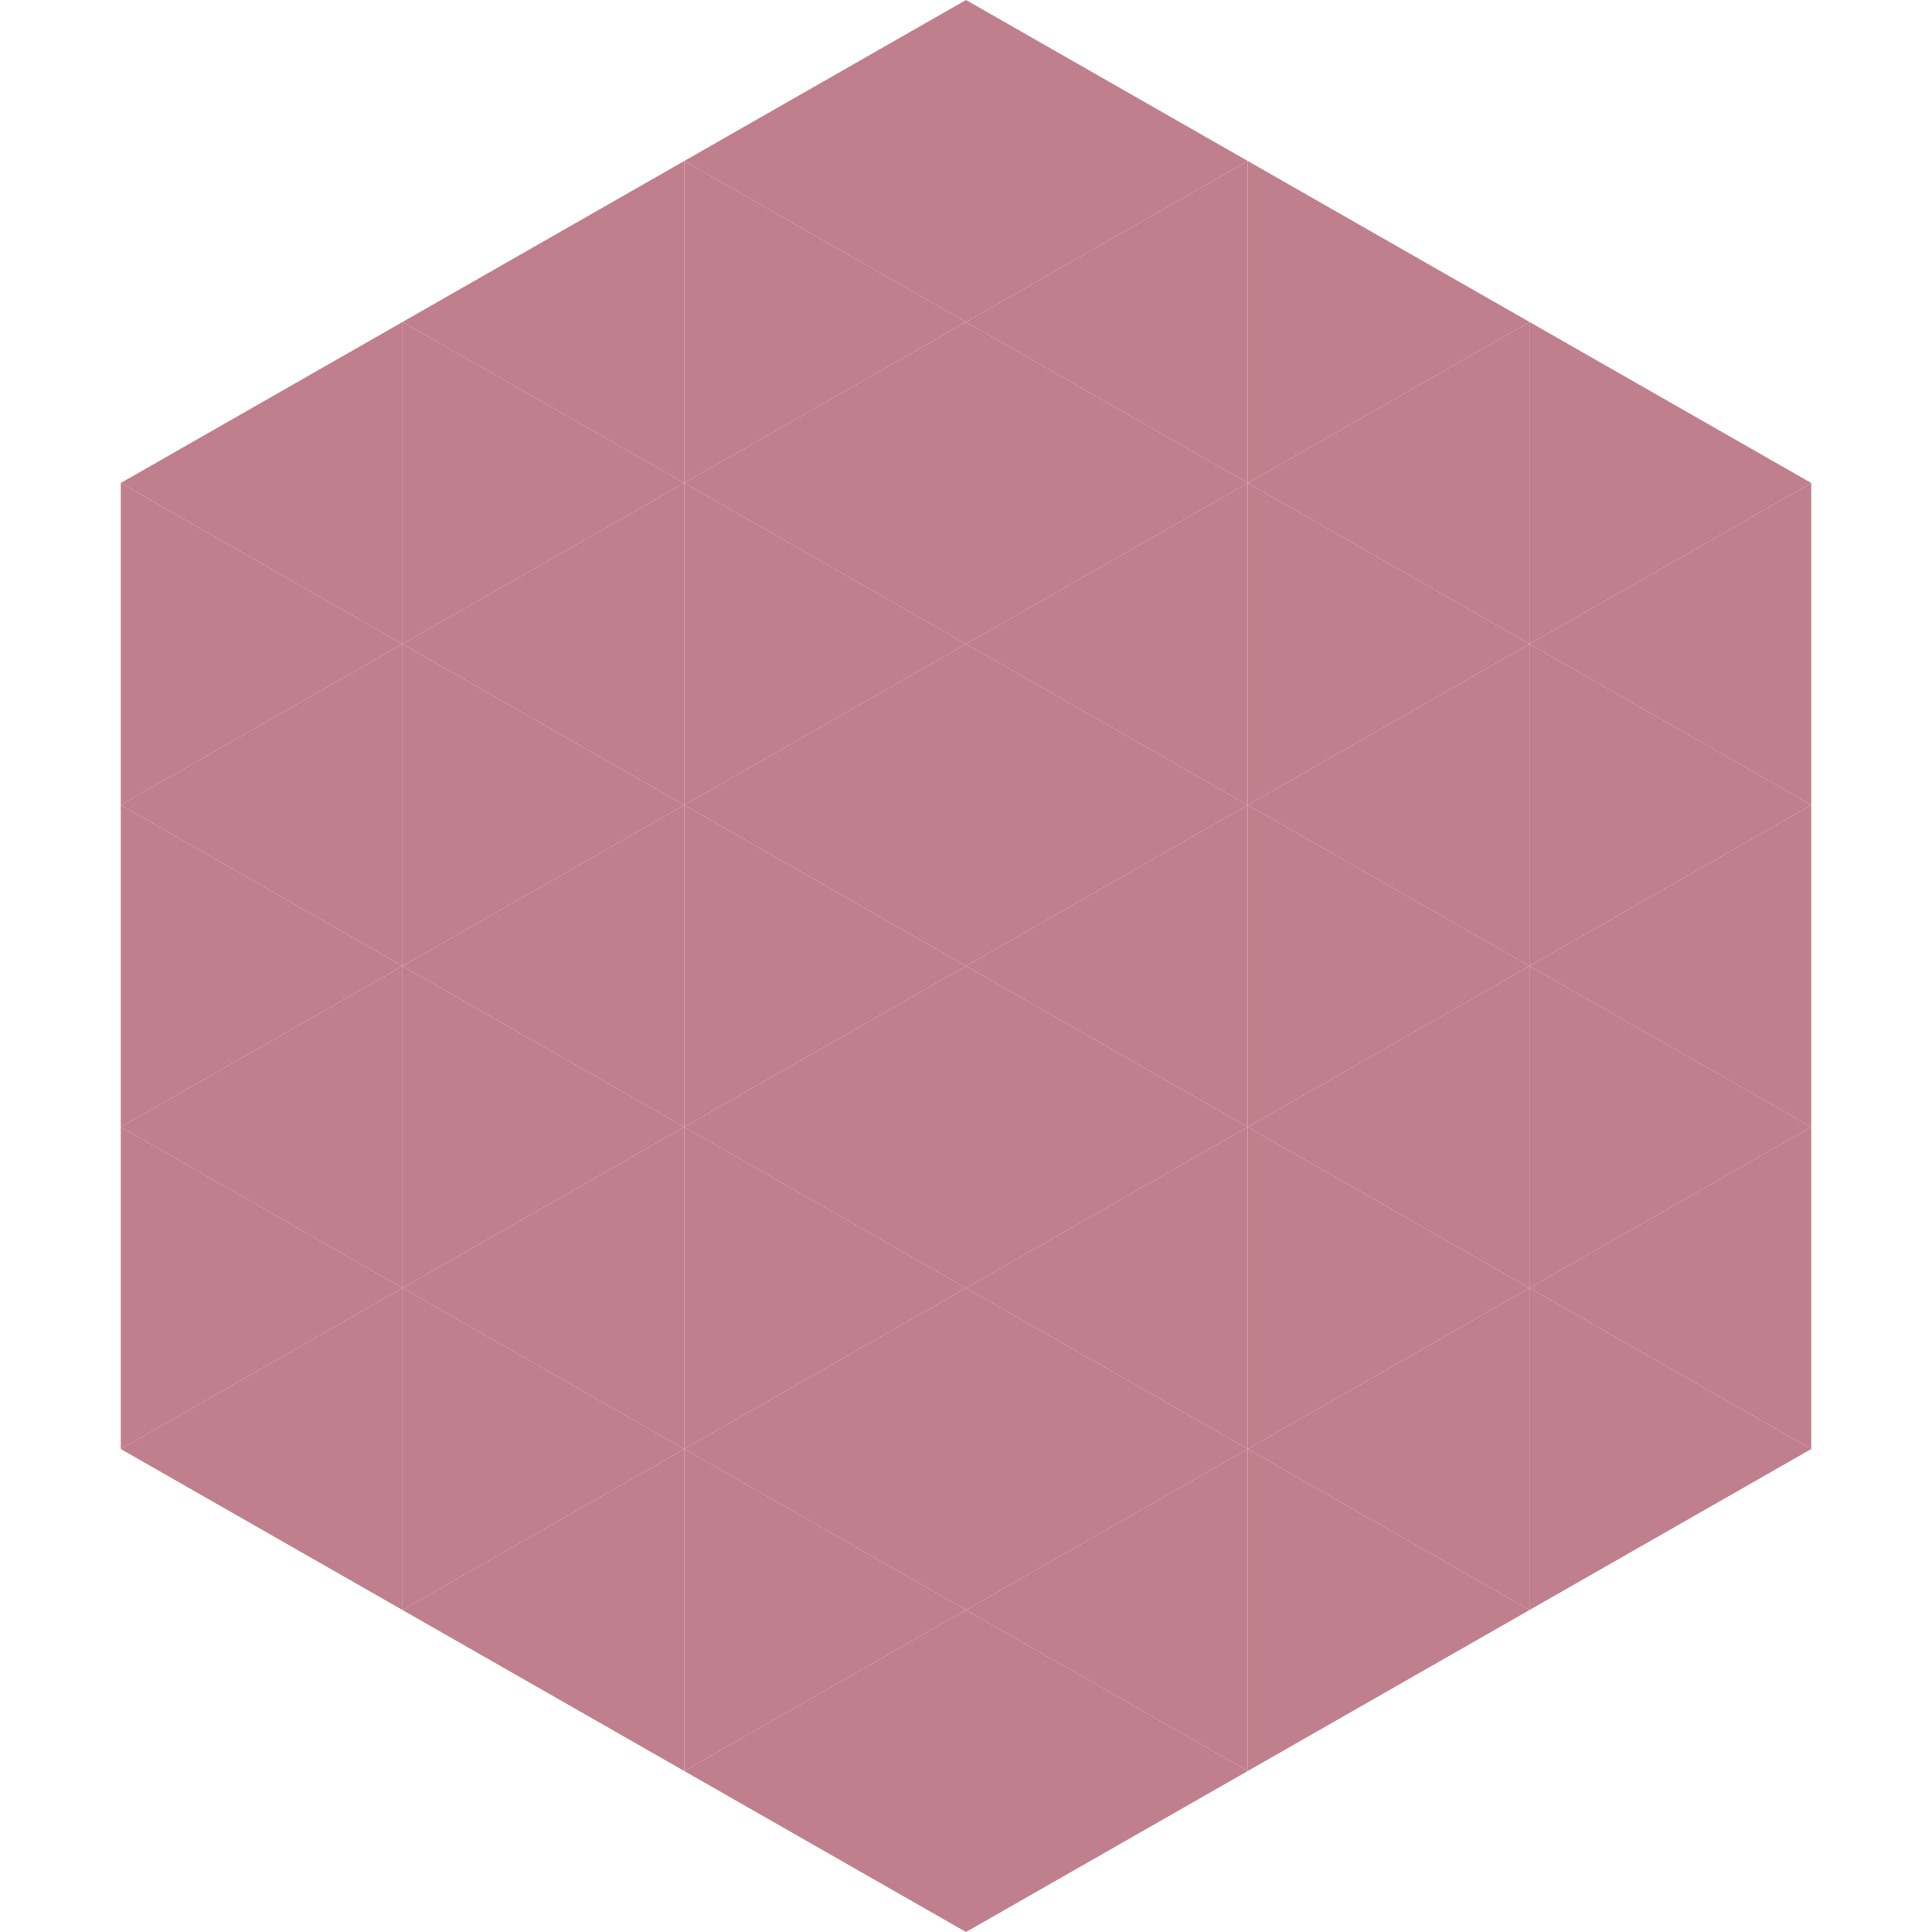 <?xml version="1.0"?>
<!-- Generated by SVGo -->
<svg width="240" height="240"
     xmlns="http://www.w3.org/2000/svg"
     xmlns:xlink="http://www.w3.org/1999/xlink">
<polygon points="50,40 15,60 50,80" style="fill:rgb(192,127,140)" />
<polygon points="190,40 225,60 190,80" style="fill:rgb(192,127,140)" />
<polygon points="15,60 50,80 15,100" style="fill:rgb(192,127,140)" />
<polygon points="225,60 190,80 225,100" style="fill:rgb(192,127,140)" />
<polygon points="50,80 15,100 50,120" style="fill:rgb(192,127,140)" />
<polygon points="190,80 225,100 190,120" style="fill:rgb(192,127,140)" />
<polygon points="15,100 50,120 15,140" style="fill:rgb(192,127,140)" />
<polygon points="225,100 190,120 225,140" style="fill:rgb(192,127,140)" />
<polygon points="50,120 15,140 50,160" style="fill:rgb(192,127,140)" />
<polygon points="190,120 225,140 190,160" style="fill:rgb(192,127,140)" />
<polygon points="15,140 50,160 15,180" style="fill:rgb(192,127,140)" />
<polygon points="225,140 190,160 225,180" style="fill:rgb(192,127,140)" />
<polygon points="50,160 15,180 50,200" style="fill:rgb(192,127,140)" />
<polygon points="190,160 225,180 190,200" style="fill:rgb(192,127,140)" />
<polygon points="15,180 50,200 15,220" style="fill:rgb(255,255,255); fill-opacity:0" />
<polygon points="225,180 190,200 225,220" style="fill:rgb(255,255,255); fill-opacity:0" />
<polygon points="50,0 85,20 50,40" style="fill:rgb(255,255,255); fill-opacity:0" />
<polygon points="190,0 155,20 190,40" style="fill:rgb(255,255,255); fill-opacity:0" />
<polygon points="85,20 50,40 85,60" style="fill:rgb(192,127,140)" />
<polygon points="155,20 190,40 155,60" style="fill:rgb(192,127,140)" />
<polygon points="50,40 85,60 50,80" style="fill:rgb(192,127,140)" />
<polygon points="190,40 155,60 190,80" style="fill:rgb(192,127,140)" />
<polygon points="85,60 50,80 85,100" style="fill:rgb(192,127,140)" />
<polygon points="155,60 190,80 155,100" style="fill:rgb(192,127,140)" />
<polygon points="50,80 85,100 50,120" style="fill:rgb(192,127,140)" />
<polygon points="190,80 155,100 190,120" style="fill:rgb(192,127,140)" />
<polygon points="85,100 50,120 85,140" style="fill:rgb(192,127,140)" />
<polygon points="155,100 190,120 155,140" style="fill:rgb(192,127,140)" />
<polygon points="50,120 85,140 50,160" style="fill:rgb(192,127,140)" />
<polygon points="190,120 155,140 190,160" style="fill:rgb(192,127,140)" />
<polygon points="85,140 50,160 85,180" style="fill:rgb(192,127,140)" />
<polygon points="155,140 190,160 155,180" style="fill:rgb(192,127,140)" />
<polygon points="50,160 85,180 50,200" style="fill:rgb(192,127,140)" />
<polygon points="190,160 155,180 190,200" style="fill:rgb(192,127,140)" />
<polygon points="85,180 50,200 85,220" style="fill:rgb(192,127,140)" />
<polygon points="155,180 190,200 155,220" style="fill:rgb(192,127,140)" />
<polygon points="120,0 85,20 120,40" style="fill:rgb(192,127,140)" />
<polygon points="120,0 155,20 120,40" style="fill:rgb(192,127,140)" />
<polygon points="85,20 120,40 85,60" style="fill:rgb(192,127,140)" />
<polygon points="155,20 120,40 155,60" style="fill:rgb(192,127,140)" />
<polygon points="120,40 85,60 120,80" style="fill:rgb(192,127,140)" />
<polygon points="120,40 155,60 120,80" style="fill:rgb(192,127,140)" />
<polygon points="85,60 120,80 85,100" style="fill:rgb(192,127,140)" />
<polygon points="155,60 120,80 155,100" style="fill:rgb(192,127,140)" />
<polygon points="120,80 85,100 120,120" style="fill:rgb(192,127,140)" />
<polygon points="120,80 155,100 120,120" style="fill:rgb(192,127,140)" />
<polygon points="85,100 120,120 85,140" style="fill:rgb(192,127,140)" />
<polygon points="155,100 120,120 155,140" style="fill:rgb(192,127,140)" />
<polygon points="120,120 85,140 120,160" style="fill:rgb(192,127,140)" />
<polygon points="120,120 155,140 120,160" style="fill:rgb(192,127,140)" />
<polygon points="85,140 120,160 85,180" style="fill:rgb(192,127,140)" />
<polygon points="155,140 120,160 155,180" style="fill:rgb(192,127,140)" />
<polygon points="120,160 85,180 120,200" style="fill:rgb(192,127,140)" />
<polygon points="120,160 155,180 120,200" style="fill:rgb(192,127,140)" />
<polygon points="85,180 120,200 85,220" style="fill:rgb(192,127,140)" />
<polygon points="155,180 120,200 155,220" style="fill:rgb(192,127,140)" />
<polygon points="120,200 85,220 120,240" style="fill:rgb(192,127,140)" />
<polygon points="120,200 155,220 120,240" style="fill:rgb(192,127,140)" />
<polygon points="85,220 120,240 85,260" style="fill:rgb(255,255,255); fill-opacity:0" />
<polygon points="155,220 120,240 155,260" style="fill:rgb(255,255,255); fill-opacity:0" />
</svg>
